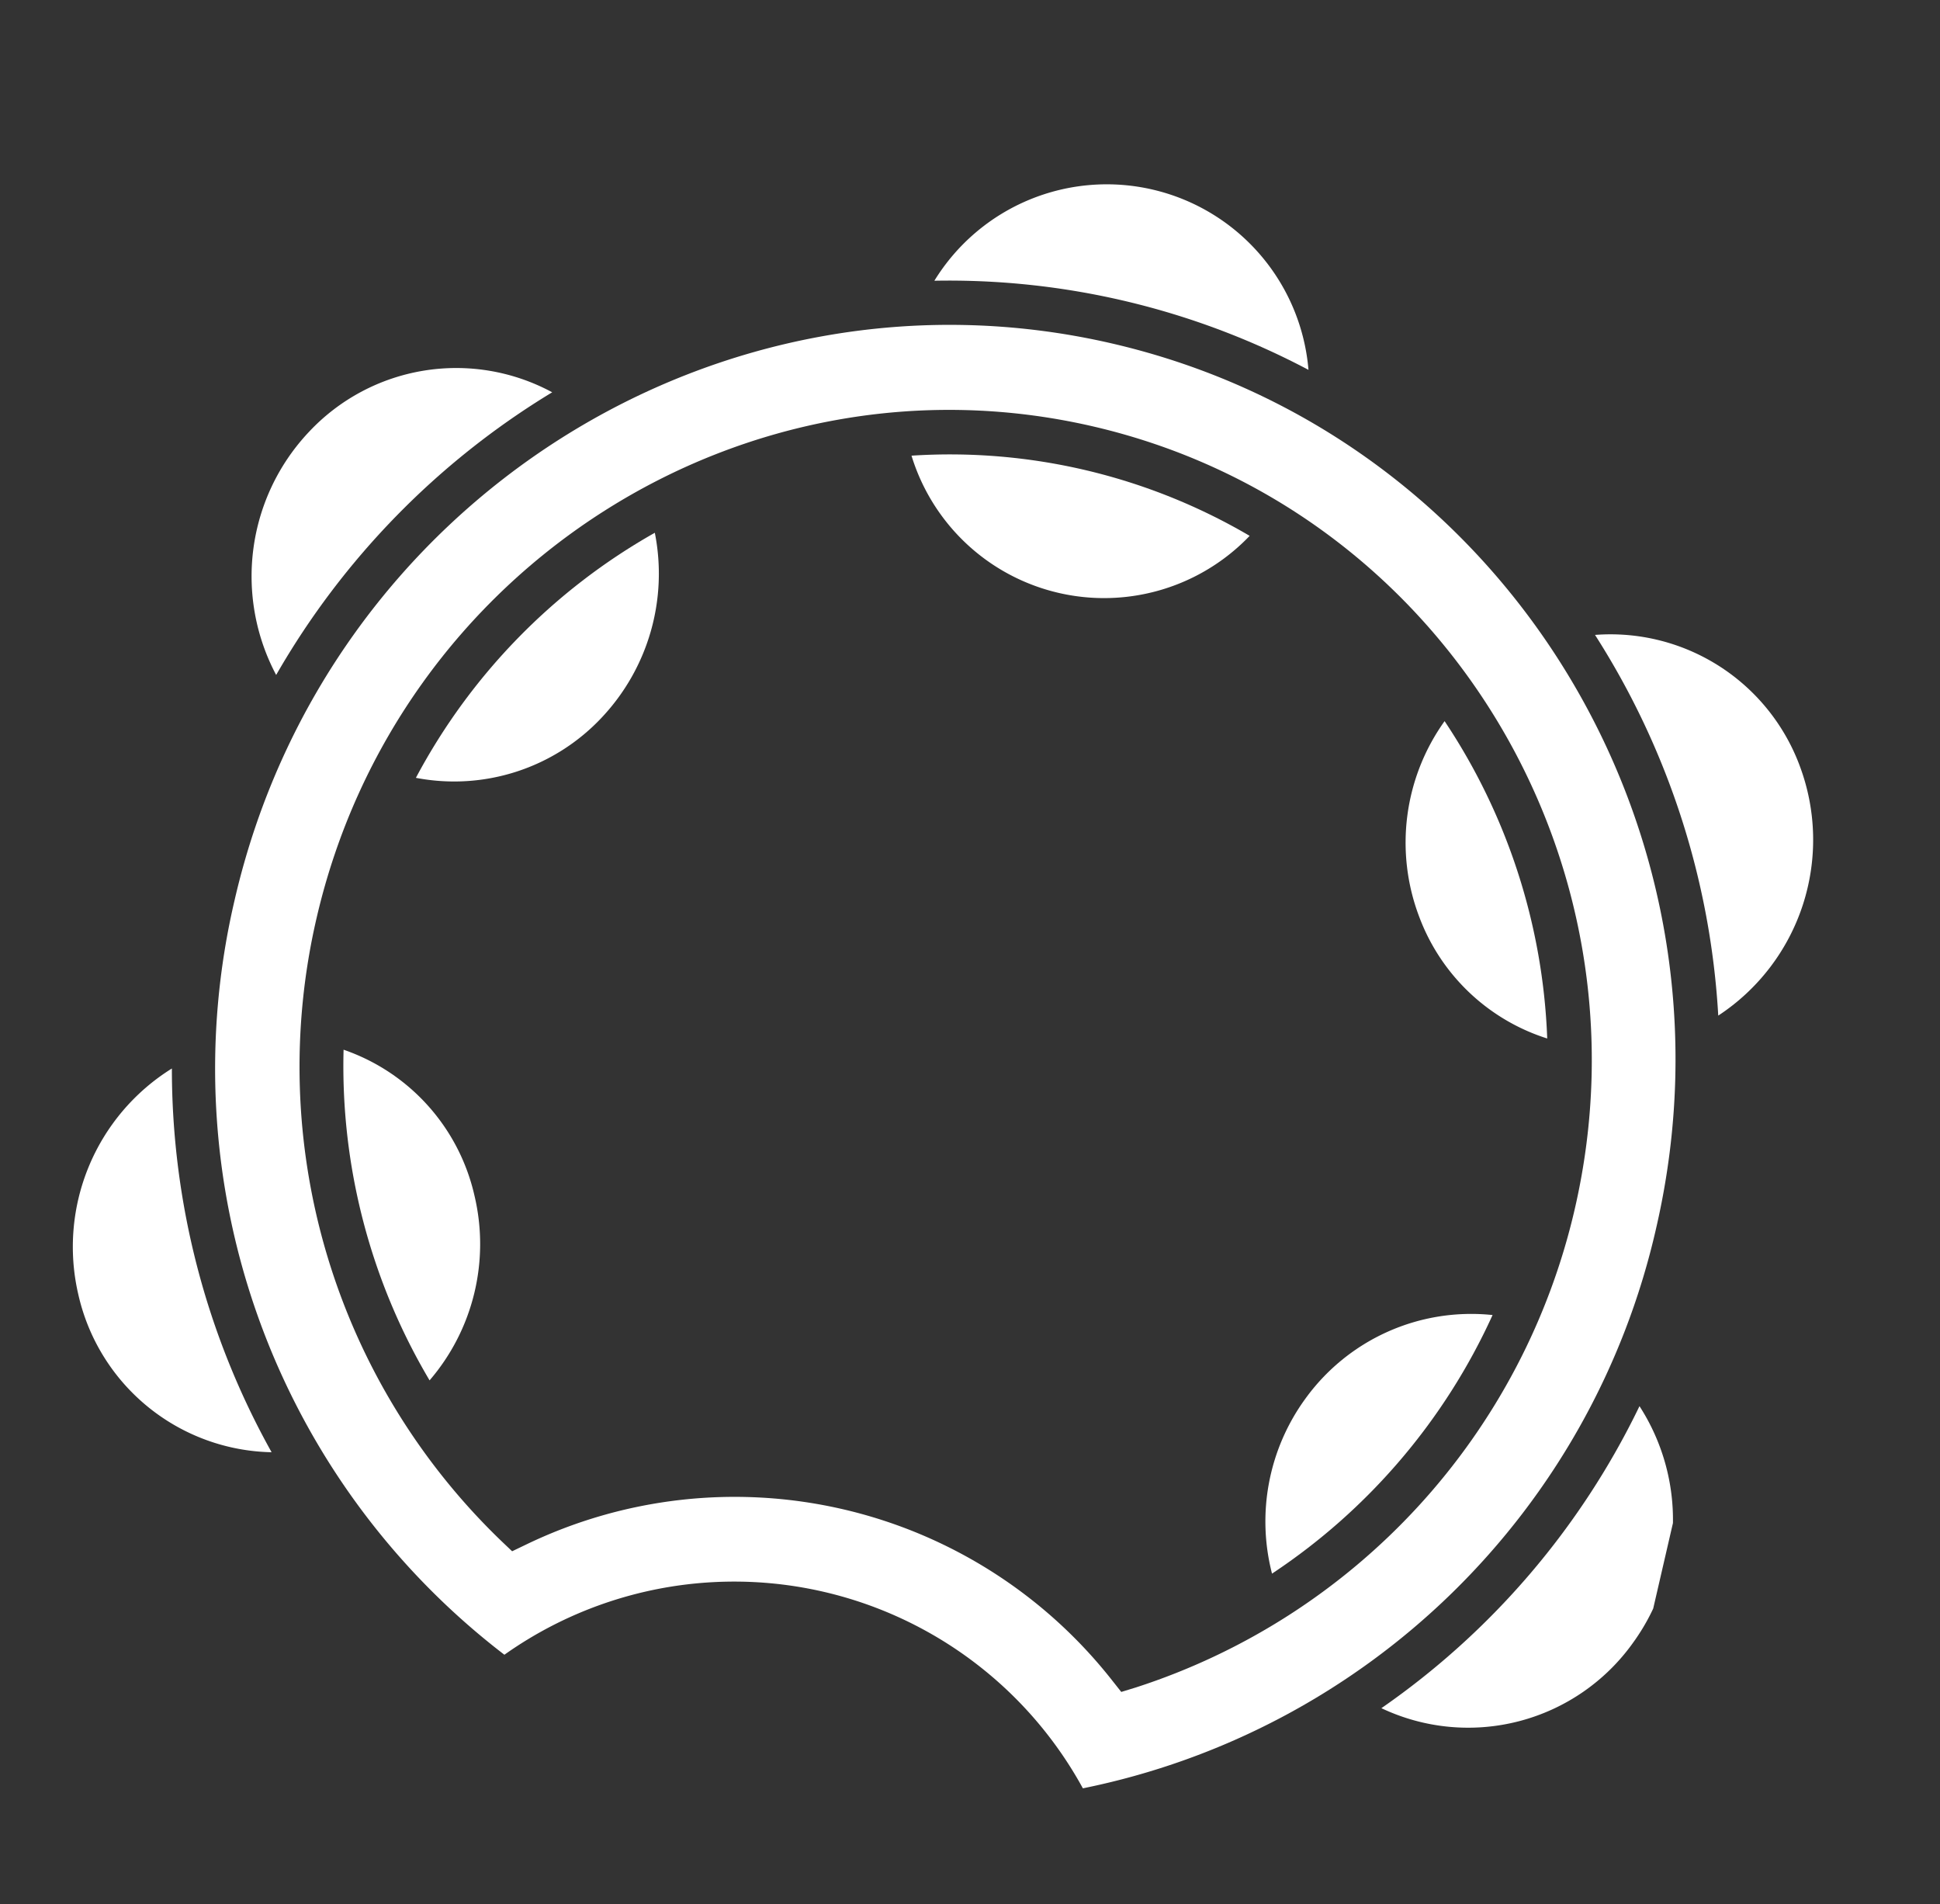 <svg xmlns="http://www.w3.org/2000/svg" xmlns:xlink="http://www.w3.org/1999/xlink" width="110.15" height="108.094" viewBox="0 0 110.15 108.094">
  <rect x="0" y="0" width="110.15" height="108.094" fill="#333333" stroke="none"/>
  <defs>
    <clipPath id="clip-path">
      <rect id="長方形_5491" data-name="長方形 5491" width="92.358" height="89.615" fill="none"/>
    </clipPath>
  </defs>
  <g id="グループ_6312" data-name="グループ 6312" transform="translate(20.086 0.318) rotate(13)">
    <g id="グループ_6311" data-name="グループ 6311" transform="translate(0 -0.326)" clip-path="url(#clip-path)">
      <path id="パス_11912" data-name="パス 11912" d="M16.7,52.2A34.967,34.967,0,0,1,7.72,35.01a11.436,11.436,0,0,1,9.114,6.418A11.866,11.866,0,0,1,16.7,52.2" transform="translate(5.049 23.195)" fill="#fff"/>
      <path id="パス_11913" data-name="パス 11913" d="M1.227,50.674a11.486,11.486,0,0,0,12.7,6.241A44.684,44.684,0,0,1,3.51,36.964a11.923,11.923,0,0,0-2.283,13.71" transform="translate(0 24.473)" fill="#fff"/>
      <path id="パス_11914" data-name="パス 11914" d="M15.391,11.58a11.459,11.459,0,0,0-12.953,5.3A11.939,11.939,0,0,0,3.729,30.74,44.869,44.869,0,0,1,15.391,11.58" transform="translate(0.525 7.599)" fill="#fff"/>
      <path id="パス_11915" data-name="パス 11915" d="M17.551,26.22A11.489,11.489,0,0,1,8.04,31.926,34.654,34.654,0,0,1,18.129,15.32a11.9,11.9,0,0,1-.579,10.9" transform="translate(5.258 10.318)" fill="#fff"/>
      <path id="パス_11916" data-name="パス 11916" d="M41.862,11.438a11.436,11.436,0,0,1-19.732-.116,33.631,33.631,0,0,1,19.732.116" transform="translate(14.473 6.773)" fill="#fff"/>
      <path id="パス_11917" data-name="パス 11917" d="M43.379,7.98A11.492,11.492,0,0,0,21.544,7.83a43.645,43.645,0,0,1,21.835.151" transform="translate(14.09 0.298)" fill="#fff"/>
      <path id="パス_11918" data-name="パス 11918" d="M59.362,16.294a11.465,11.465,0,0,0-12.986-4.61A44.817,44.817,0,0,1,58.055,31.166a11.936,11.936,0,0,0,1.307-14.871" transform="translate(30.33 7.595)" fill="#fff"/>
      <path id="パス_11919" data-name="パス 11919" d="M52.1,31.762a11.45,11.45,0,0,1-8.634-5.094A11.846,11.846,0,0,1,42.37,15.52,34.759,34.759,0,0,1,52.1,31.762" transform="translate(27.115 10.449)" fill="#fff"/>
      <path id="パス_11920" data-name="パス 11920" d="M57.938,36.923a44.271,44.271,0,0,1-10.422,20,11.5,11.5,0,0,0,13.1-6.864,11.884,11.884,0,0,0-2.679-13.138" transform="translate(31.076 24.446)" fill="#fff"/>
      <path id="パス_11921" data-name="パス 11921" d="M52.246,35.01a34.966,34.966,0,0,1-8.9,17.119,11.835,11.835,0,0,1-.4-10.073,11.614,11.614,0,0,1,9.3-7.046" transform="translate(27.477 23.195)" fill="#fff"/>
      <path id="パス_11922" data-name="パス 11922" d="M44.336,5.46C21.511,5.46,2.92,24.266,2.92,47.422A41.907,41.907,0,0,0,27.482,85.746a22.57,22.57,0,0,1,33.709,0A41.907,41.907,0,0,0,85.753,47.422c0-23.156-18.575-41.962-41.416-41.962M62.828,79.494l-.744.43-.662-.529a27.254,27.254,0,0,0-34.172,0l-.662.529-.728-.43A37.339,37.339,0,0,1,7.684,47.422c0-20.477,16.441-37.133,36.653-37.133S81.006,26.946,81.006,47.422A37.359,37.359,0,0,1,62.828,79.494" transform="translate(1.91 3.869)" fill="#fff"/>
    </g>
  </g>
</svg>
